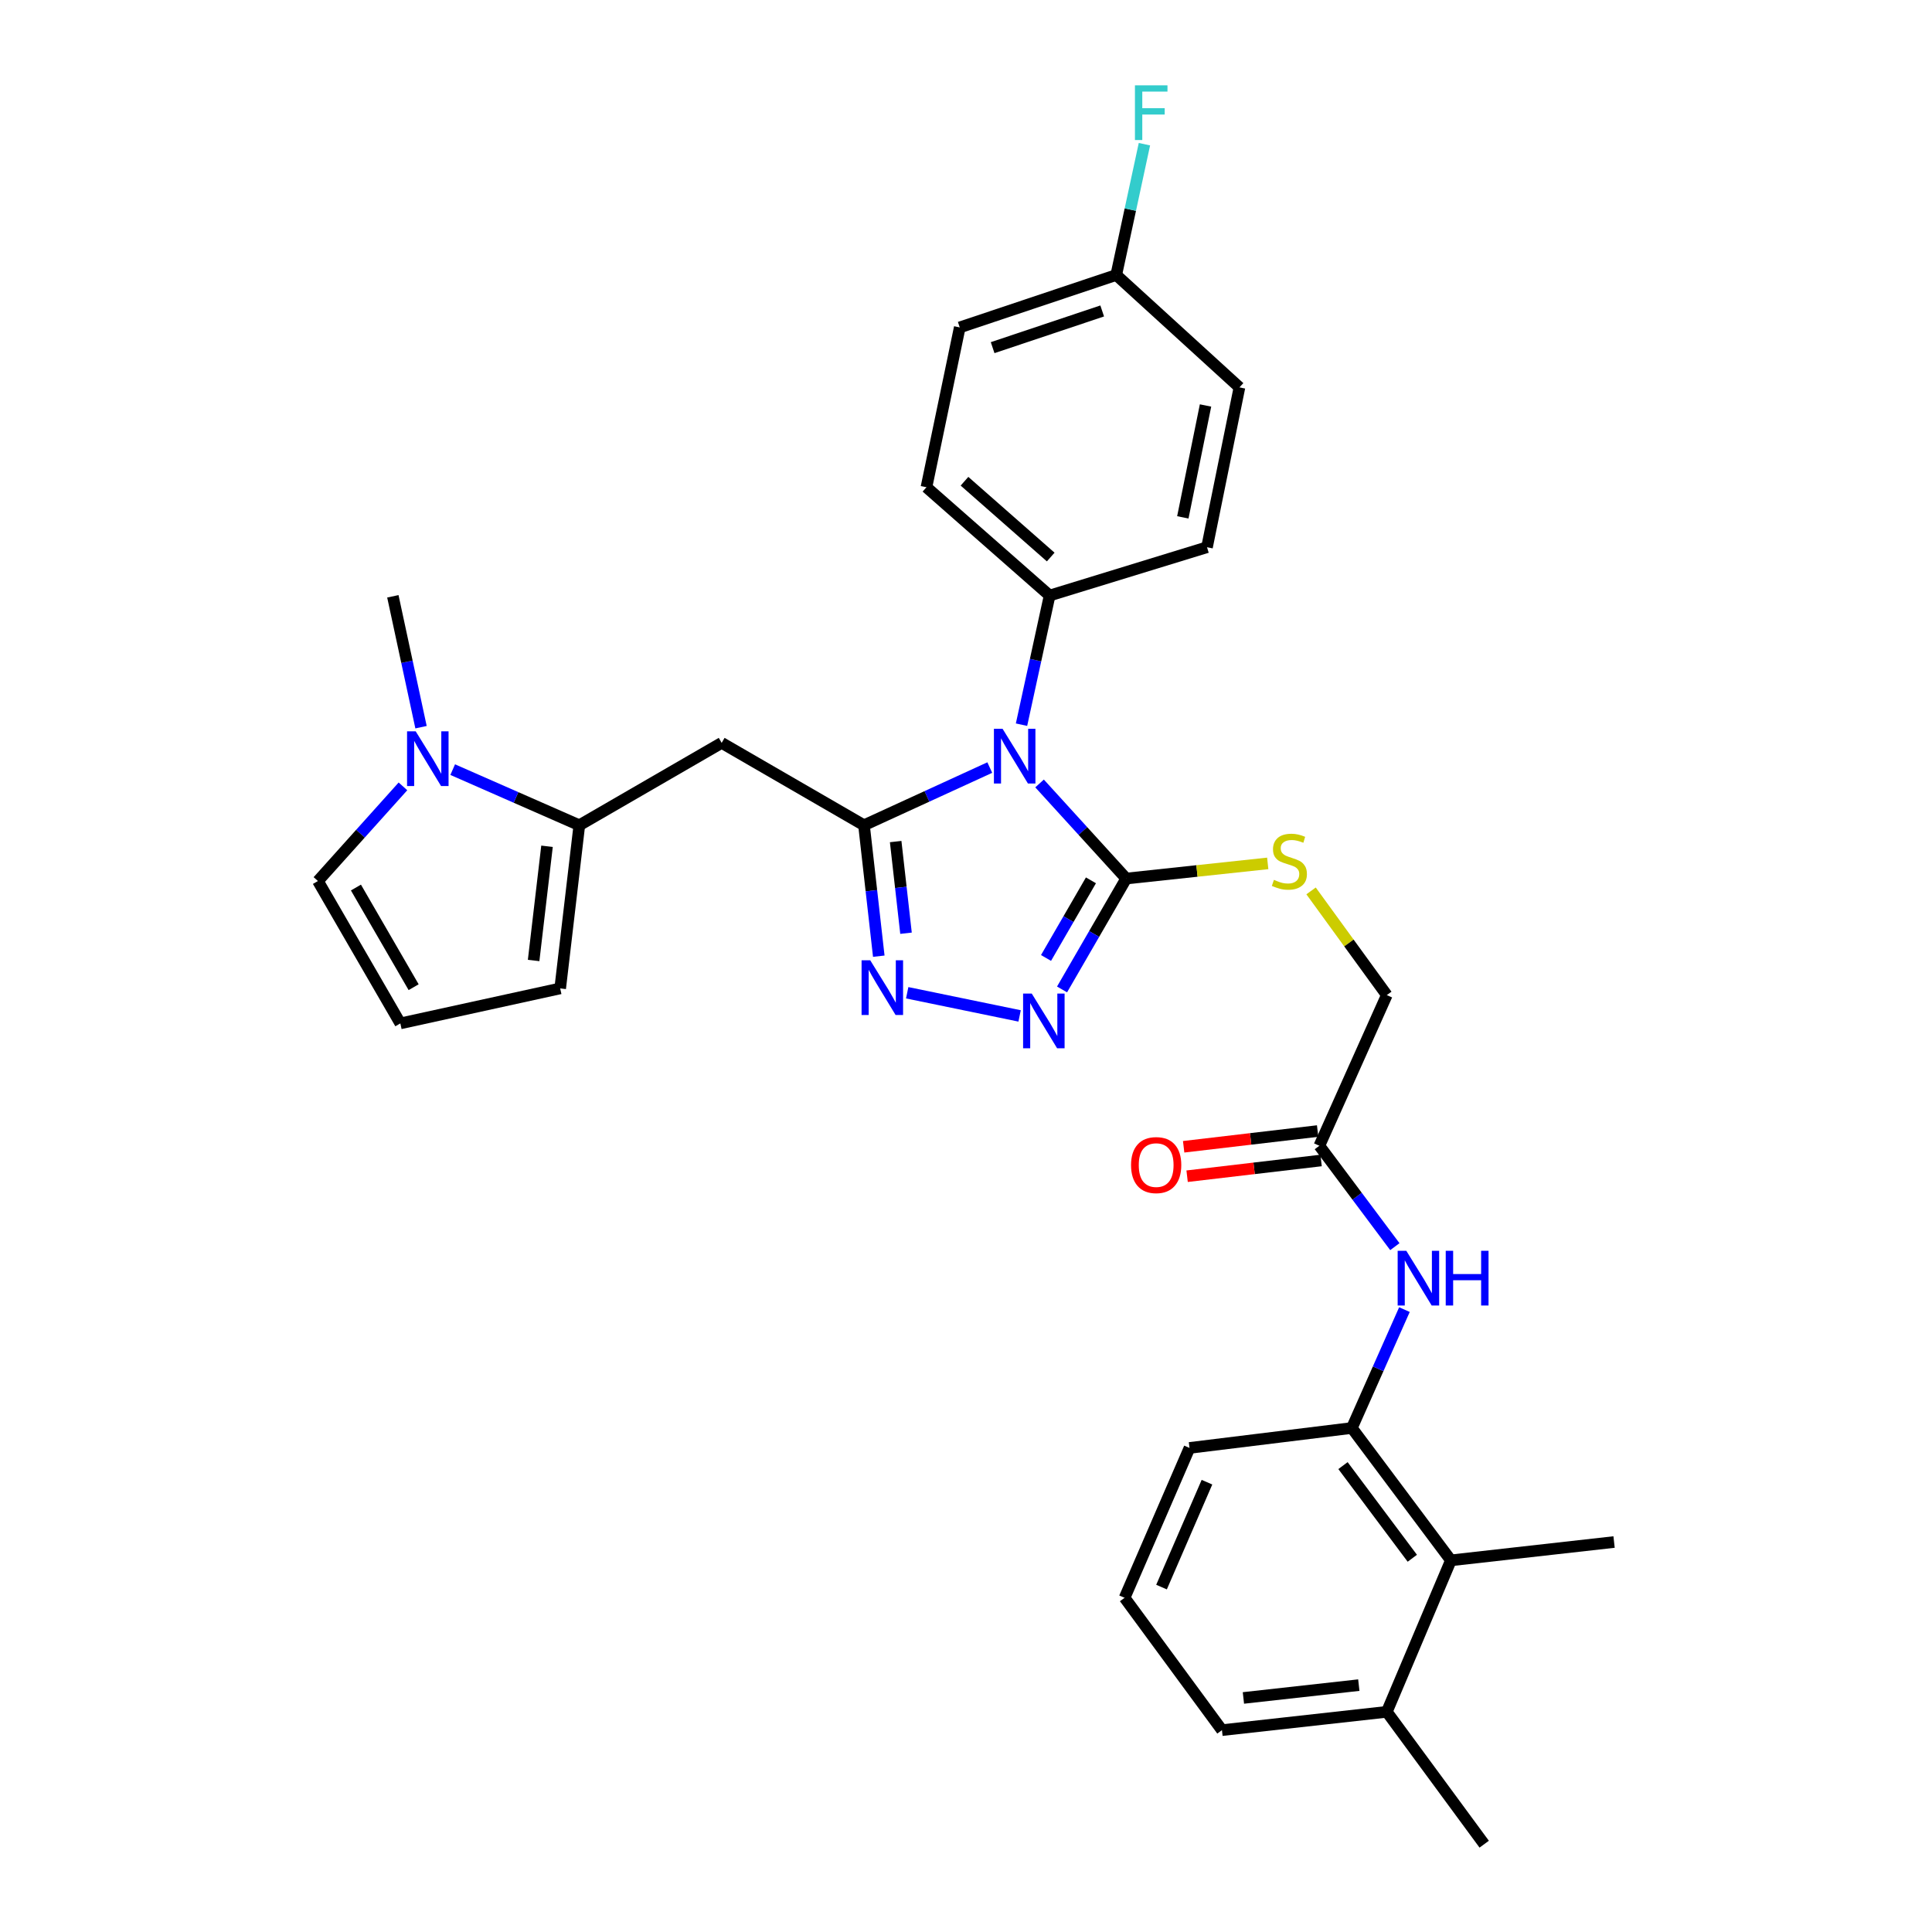 <?xml version='1.0' encoding='iso-8859-1'?>
<svg version='1.1' baseProfile='full'
              xmlns='http://www.w3.org/2000/svg'
                      xmlns:rdkit='http://www.rdkit.org/xml'
                      xmlns:xlink='http://www.w3.org/1999/xlink'
                  xml:space='preserve'
width='1000px' height='1000px' viewBox='0 0 1000 1000'>
<!-- END OF HEADER -->
<rect style='opacity:1.0;fill:#FFFFFF;stroke:none' width='1000' height='1000' x='0' y='0'> </rect>
<path class='bond-0' d='M 512.306,397.29 L 479.756,412.218' style='fill:none;fill-rule:evenodd;stroke:#0000FF;stroke-width:6px;stroke-linecap:butt;stroke-linejoin:miter;stroke-opacity:1' />
<path class='bond-0' d='M 479.756,412.218 L 447.206,427.147' style='fill:none;fill-rule:evenodd;stroke:#000000;stroke-width:6px;stroke-linecap:butt;stroke-linejoin:miter;stroke-opacity:1' />
<path class='bond-1' d='M 538.074,405.516 L 560.501,430.124' style='fill:none;fill-rule:evenodd;stroke:#0000FF;stroke-width:6px;stroke-linecap:butt;stroke-linejoin:miter;stroke-opacity:1' />
<path class='bond-1' d='M 560.501,430.124 L 582.927,454.732' style='fill:none;fill-rule:evenodd;stroke:#000000;stroke-width:6px;stroke-linecap:butt;stroke-linejoin:miter;stroke-opacity:1' />
<path class='bond-9' d='M 528.735,375.093 L 536.009,341.671' style='fill:none;fill-rule:evenodd;stroke:#0000FF;stroke-width:6px;stroke-linecap:butt;stroke-linejoin:miter;stroke-opacity:1' />
<path class='bond-9' d='M 536.009,341.671 L 543.283,308.248' style='fill:none;fill-rule:evenodd;stroke:#000000;stroke-width:6px;stroke-linecap:butt;stroke-linejoin:miter;stroke-opacity:1' />
<path class='bond-2' d='M 447.206,427.147 L 451.031,461.035' style='fill:none;fill-rule:evenodd;stroke:#000000;stroke-width:6px;stroke-linecap:butt;stroke-linejoin:miter;stroke-opacity:1' />
<path class='bond-2' d='M 451.031,461.035 L 454.855,494.924' style='fill:none;fill-rule:evenodd;stroke:#0000FF;stroke-width:6px;stroke-linecap:butt;stroke-linejoin:miter;stroke-opacity:1' />
<path class='bond-2' d='M 463.596,435.593 L 466.273,459.315' style='fill:none;fill-rule:evenodd;stroke:#000000;stroke-width:6px;stroke-linecap:butt;stroke-linejoin:miter;stroke-opacity:1' />
<path class='bond-2' d='M 466.273,459.315 L 468.95,483.038' style='fill:none;fill-rule:evenodd;stroke:#0000FF;stroke-width:6px;stroke-linecap:butt;stroke-linejoin:miter;stroke-opacity:1' />
<path class='bond-4' d='M 447.206,427.147 L 373.534,384.511' style='fill:none;fill-rule:evenodd;stroke:#000000;stroke-width:6px;stroke-linecap:butt;stroke-linejoin:miter;stroke-opacity:1' />
<path class='bond-3' d='M 582.927,454.732 L 566.322,483.433' style='fill:none;fill-rule:evenodd;stroke:#000000;stroke-width:6px;stroke-linecap:butt;stroke-linejoin:miter;stroke-opacity:1' />
<path class='bond-3' d='M 566.322,483.433 L 549.716,512.133' style='fill:none;fill-rule:evenodd;stroke:#0000FF;stroke-width:6px;stroke-linecap:butt;stroke-linejoin:miter;stroke-opacity:1' />
<path class='bond-3' d='M 564.668,455.66 L 553.044,475.751' style='fill:none;fill-rule:evenodd;stroke:#000000;stroke-width:6px;stroke-linecap:butt;stroke-linejoin:miter;stroke-opacity:1' />
<path class='bond-3' d='M 553.044,475.751 L 541.42,495.841' style='fill:none;fill-rule:evenodd;stroke:#0000FF;stroke-width:6px;stroke-linecap:butt;stroke-linejoin:miter;stroke-opacity:1' />
<path class='bond-10' d='M 582.927,454.732 L 619.552,450.811' style='fill:none;fill-rule:evenodd;stroke:#000000;stroke-width:6px;stroke-linecap:butt;stroke-linejoin:miter;stroke-opacity:1' />
<path class='bond-10' d='M 619.552,450.811 L 656.176,446.89' style='fill:none;fill-rule:evenodd;stroke:#CCCC00;stroke-width:6px;stroke-linecap:butt;stroke-linejoin:miter;stroke-opacity:1' />
<path class='bond-31' d='M 469.565,513.851 L 527.747,525.837' style='fill:none;fill-rule:evenodd;stroke:#0000FF;stroke-width:6px;stroke-linecap:butt;stroke-linejoin:miter;stroke-opacity:1' />
<path class='bond-5' d='M 373.534,384.511 L 299.853,427.147' style='fill:none;fill-rule:evenodd;stroke:#000000;stroke-width:6px;stroke-linecap:butt;stroke-linejoin:miter;stroke-opacity:1' />
<path class='bond-6' d='M 299.853,427.147 L 267.084,412.753' style='fill:none;fill-rule:evenodd;stroke:#000000;stroke-width:6px;stroke-linecap:butt;stroke-linejoin:miter;stroke-opacity:1' />
<path class='bond-6' d='M 267.084,412.753 L 234.315,398.359' style='fill:none;fill-rule:evenodd;stroke:#0000FF;stroke-width:6px;stroke-linecap:butt;stroke-linejoin:miter;stroke-opacity:1' />
<path class='bond-14' d='M 299.853,427.147 L 289.951,511.599' style='fill:none;fill-rule:evenodd;stroke:#000000;stroke-width:6px;stroke-linecap:butt;stroke-linejoin:miter;stroke-opacity:1' />
<path class='bond-14' d='M 283.133,438.028 L 276.201,497.145' style='fill:none;fill-rule:evenodd;stroke:#000000;stroke-width:6px;stroke-linecap:butt;stroke-linejoin:miter;stroke-opacity:1' />
<path class='bond-13' d='M 208.566,407.026 L 186.562,431.523' style='fill:none;fill-rule:evenodd;stroke:#0000FF;stroke-width:6px;stroke-linecap:butt;stroke-linejoin:miter;stroke-opacity:1' />
<path class='bond-13' d='M 186.562,431.523 L 164.559,456.019' style='fill:none;fill-rule:evenodd;stroke:#000000;stroke-width:6px;stroke-linecap:butt;stroke-linejoin:miter;stroke-opacity:1' />
<path class='bond-25' d='M 217.923,376.392 L 210.633,342.52' style='fill:none;fill-rule:evenodd;stroke:#0000FF;stroke-width:6px;stroke-linecap:butt;stroke-linejoin:miter;stroke-opacity:1' />
<path class='bond-25' d='M 210.633,342.52 L 203.342,308.649' style='fill:none;fill-rule:evenodd;stroke:#000000;stroke-width:6px;stroke-linecap:butt;stroke-linejoin:miter;stroke-opacity:1' />
<path class='bond-7' d='M 699.721,739.127 L 713.328,708.489' style='fill:none;fill-rule:evenodd;stroke:#000000;stroke-width:6px;stroke-linecap:butt;stroke-linejoin:miter;stroke-opacity:1' />
<path class='bond-7' d='M 713.328,708.489 L 726.935,677.85' style='fill:none;fill-rule:evenodd;stroke:#0000FF;stroke-width:6px;stroke-linecap:butt;stroke-linejoin:miter;stroke-opacity:1' />
<path class='bond-11' d='M 699.721,739.127 L 750.98,807.635' style='fill:none;fill-rule:evenodd;stroke:#000000;stroke-width:6px;stroke-linecap:butt;stroke-linejoin:miter;stroke-opacity:1' />
<path class='bond-11' d='M 695.128,758.593 L 731.009,806.549' style='fill:none;fill-rule:evenodd;stroke:#000000;stroke-width:6px;stroke-linecap:butt;stroke-linejoin:miter;stroke-opacity:1' />
<path class='bond-26' d='M 699.721,739.127 L 615.686,749.447' style='fill:none;fill-rule:evenodd;stroke:#000000;stroke-width:6px;stroke-linecap:butt;stroke-linejoin:miter;stroke-opacity:1' />
<path class='bond-8' d='M 721.972,645.269 L 702.435,619.157' style='fill:none;fill-rule:evenodd;stroke:#0000FF;stroke-width:6px;stroke-linecap:butt;stroke-linejoin:miter;stroke-opacity:1' />
<path class='bond-8' d='M 702.435,619.157 L 682.898,593.044' style='fill:none;fill-rule:evenodd;stroke:#000000;stroke-width:6px;stroke-linecap:butt;stroke-linejoin:miter;stroke-opacity:1' />
<path class='bond-19' d='M 543.283,308.248 L 479.53,252.199' style='fill:none;fill-rule:evenodd;stroke:#000000;stroke-width:6px;stroke-linecap:butt;stroke-linejoin:miter;stroke-opacity:1' />
<path class='bond-19' d='M 543.848,288.321 L 499.221,249.086' style='fill:none;fill-rule:evenodd;stroke:#000000;stroke-width:6px;stroke-linecap:butt;stroke-linejoin:miter;stroke-opacity:1' />
<path class='bond-20' d='M 543.283,308.248 L 624.744,283.245' style='fill:none;fill-rule:evenodd;stroke:#000000;stroke-width:6px;stroke-linecap:butt;stroke-linejoin:miter;stroke-opacity:1' />
<path class='bond-18' d='M 678.604,461.129 L 698.208,488.094' style='fill:none;fill-rule:evenodd;stroke:#CCCC00;stroke-width:6px;stroke-linecap:butt;stroke-linejoin:miter;stroke-opacity:1' />
<path class='bond-18' d='M 698.208,488.094 L 717.813,515.059' style='fill:none;fill-rule:evenodd;stroke:#000000;stroke-width:6px;stroke-linecap:butt;stroke-linejoin:miter;stroke-opacity:1' />
<path class='bond-17' d='M 750.98,807.635 L 717.813,886.037' style='fill:none;fill-rule:evenodd;stroke:#000000;stroke-width:6px;stroke-linecap:butt;stroke-linejoin:miter;stroke-opacity:1' />
<path class='bond-28' d='M 750.98,807.635 L 835.441,798.15' style='fill:none;fill-rule:evenodd;stroke:#000000;stroke-width:6px;stroke-linecap:butt;stroke-linejoin:miter;stroke-opacity:1' />
<path class='bond-12' d='M 682.898,593.044 L 717.813,515.059' style='fill:none;fill-rule:evenodd;stroke:#000000;stroke-width:6px;stroke-linecap:butt;stroke-linejoin:miter;stroke-opacity:1' />
<path class='bond-16' d='M 682.004,585.426 L 647.332,589.498' style='fill:none;fill-rule:evenodd;stroke:#000000;stroke-width:6px;stroke-linecap:butt;stroke-linejoin:miter;stroke-opacity:1' />
<path class='bond-16' d='M 647.332,589.498 L 612.66,593.57' style='fill:none;fill-rule:evenodd;stroke:#FF0000;stroke-width:6px;stroke-linecap:butt;stroke-linejoin:miter;stroke-opacity:1' />
<path class='bond-16' d='M 683.793,600.661 L 649.121,604.733' style='fill:none;fill-rule:evenodd;stroke:#000000;stroke-width:6px;stroke-linecap:butt;stroke-linejoin:miter;stroke-opacity:1' />
<path class='bond-16' d='M 649.121,604.733 L 614.449,608.804' style='fill:none;fill-rule:evenodd;stroke:#FF0000;stroke-width:6px;stroke-linecap:butt;stroke-linejoin:miter;stroke-opacity:1' />
<path class='bond-33' d='M 164.559,456.019 L 207.219,529.709' style='fill:none;fill-rule:evenodd;stroke:#000000;stroke-width:6px;stroke-linecap:butt;stroke-linejoin:miter;stroke-opacity:1' />
<path class='bond-33' d='M 184.233,459.387 L 214.096,510.97' style='fill:none;fill-rule:evenodd;stroke:#000000;stroke-width:6px;stroke-linecap:butt;stroke-linejoin:miter;stroke-opacity:1' />
<path class='bond-15' d='M 289.951,511.599 L 207.219,529.709' style='fill:none;fill-rule:evenodd;stroke:#000000;stroke-width:6px;stroke-linecap:butt;stroke-linejoin:miter;stroke-opacity:1' />
<path class='bond-30' d='M 717.813,886.037 L 768.22,954.545' style='fill:none;fill-rule:evenodd;stroke:#000000;stroke-width:6px;stroke-linecap:butt;stroke-linejoin:miter;stroke-opacity:1' />
<path class='bond-34' d='M 717.813,886.037 L 632.482,895.522' style='fill:none;fill-rule:evenodd;stroke:#000000;stroke-width:6px;stroke-linecap:butt;stroke-linejoin:miter;stroke-opacity:1' />
<path class='bond-34' d='M 703.319,872.215 L 643.587,878.854' style='fill:none;fill-rule:evenodd;stroke:#000000;stroke-width:6px;stroke-linecap:butt;stroke-linejoin:miter;stroke-opacity:1' />
<path class='bond-23' d='M 479.53,252.199 L 496.762,169.468' style='fill:none;fill-rule:evenodd;stroke:#000000;stroke-width:6px;stroke-linecap:butt;stroke-linejoin:miter;stroke-opacity:1' />
<path class='bond-22' d='M 624.744,283.245 L 641.533,200.514' style='fill:none;fill-rule:evenodd;stroke:#000000;stroke-width:6px;stroke-linecap:butt;stroke-linejoin:miter;stroke-opacity:1' />
<path class='bond-22' d='M 612.23,267.785 L 623.981,209.873' style='fill:none;fill-rule:evenodd;stroke:#000000;stroke-width:6px;stroke-linecap:butt;stroke-linejoin:miter;stroke-opacity:1' />
<path class='bond-21' d='M 577.771,142.334 L 641.533,200.514' style='fill:none;fill-rule:evenodd;stroke:#000000;stroke-width:6px;stroke-linecap:butt;stroke-linejoin:miter;stroke-opacity:1' />
<path class='bond-24' d='M 577.771,142.334 L 585.061,108.484' style='fill:none;fill-rule:evenodd;stroke:#000000;stroke-width:6px;stroke-linecap:butt;stroke-linejoin:miter;stroke-opacity:1' />
<path class='bond-24' d='M 585.061,108.484 L 592.351,74.633' style='fill:none;fill-rule:evenodd;stroke:#33CCCC;stroke-width:6px;stroke-linecap:butt;stroke-linejoin:miter;stroke-opacity:1' />
<path class='bond-32' d='M 577.771,142.334 L 496.762,169.468' style='fill:none;fill-rule:evenodd;stroke:#000000;stroke-width:6px;stroke-linecap:butt;stroke-linejoin:miter;stroke-opacity:1' />
<path class='bond-32' d='M 570.492,160.95 L 513.785,179.943' style='fill:none;fill-rule:evenodd;stroke:#000000;stroke-width:6px;stroke-linecap:butt;stroke-linejoin:miter;stroke-opacity:1' />
<path class='bond-27' d='M 615.686,749.447 L 582.092,827.014' style='fill:none;fill-rule:evenodd;stroke:#000000;stroke-width:6px;stroke-linecap:butt;stroke-linejoin:miter;stroke-opacity:1' />
<path class='bond-27' d='M 624.723,767.179 L 601.207,821.475' style='fill:none;fill-rule:evenodd;stroke:#000000;stroke-width:6px;stroke-linecap:butt;stroke-linejoin:miter;stroke-opacity:1' />
<path class='bond-29' d='M 582.092,827.014 L 632.482,895.522' style='fill:none;fill-rule:evenodd;stroke:#000000;stroke-width:6px;stroke-linecap:butt;stroke-linejoin:miter;stroke-opacity:1' />
<path  class='atom-0' d='M 518.931 377.22
L 528.211 392.22
Q 529.131 393.7, 530.611 396.38
Q 532.091 399.06, 532.171 399.22
L 532.171 377.22
L 535.931 377.22
L 535.931 405.54
L 532.051 405.54
L 522.091 389.14
Q 520.931 387.22, 519.691 385.02
Q 518.491 382.82, 518.131 382.14
L 518.131 405.54
L 514.451 405.54
L 514.451 377.22
L 518.931 377.22
' fill='#0000FF'/>
<path  class='atom-3' d='M 450.431 497.039
L 459.711 512.039
Q 460.631 513.519, 462.111 516.199
Q 463.591 518.879, 463.671 519.039
L 463.671 497.039
L 467.431 497.039
L 467.431 525.359
L 463.551 525.359
L 453.591 508.959
Q 452.431 507.039, 451.191 504.839
Q 449.991 502.639, 449.631 501.959
L 449.631 525.359
L 445.951 525.359
L 445.951 497.039
L 450.431 497.039
' fill='#0000FF'/>
<path  class='atom-4' d='M 534.032 514.262
L 543.312 529.262
Q 544.232 530.742, 545.712 533.422
Q 547.192 536.102, 547.272 536.262
L 547.272 514.262
L 551.032 514.262
L 551.032 542.582
L 547.152 542.582
L 537.192 526.182
Q 536.032 524.262, 534.792 522.062
Q 533.592 519.862, 533.232 519.182
L 533.232 542.582
L 529.552 542.582
L 529.552 514.262
L 534.032 514.262
' fill='#0000FF'/>
<path  class='atom-7' d='M 215.174 378.541
L 224.454 393.541
Q 225.374 395.021, 226.854 397.701
Q 228.334 400.381, 228.414 400.541
L 228.414 378.541
L 232.174 378.541
L 232.174 406.861
L 228.294 406.861
L 218.334 390.461
Q 217.174 388.541, 215.934 386.341
Q 214.734 384.141, 214.374 383.461
L 214.374 406.861
L 210.694 406.861
L 210.694 378.541
L 215.174 378.541
' fill='#0000FF'/>
<path  class='atom-9' d='M 727.906 647.409
L 737.186 662.409
Q 738.106 663.889, 739.586 666.569
Q 741.066 669.249, 741.146 669.409
L 741.146 647.409
L 744.906 647.409
L 744.906 675.729
L 741.026 675.729
L 731.066 659.329
Q 729.906 657.409, 728.666 655.209
Q 727.466 653.009, 727.106 652.329
L 727.106 675.729
L 723.426 675.729
L 723.426 647.409
L 727.906 647.409
' fill='#0000FF'/>
<path  class='atom-9' d='M 748.306 647.409
L 752.146 647.409
L 752.146 659.449
L 766.626 659.449
L 766.626 647.409
L 770.466 647.409
L 770.466 675.729
L 766.626 675.729
L 766.626 662.649
L 752.146 662.649
L 752.146 675.729
L 748.306 675.729
L 748.306 647.409
' fill='#0000FF'/>
<path  class='atom-11' d='M 659.38 455.411
Q 659.7 455.531, 661.02 456.091
Q 662.34 456.651, 663.78 457.011
Q 665.26 457.331, 666.7 457.331
Q 669.38 457.331, 670.94 456.051
Q 672.5 454.731, 672.5 452.451
Q 672.5 450.891, 671.7 449.931
Q 670.94 448.971, 669.74 448.451
Q 668.54 447.931, 666.54 447.331
Q 664.02 446.571, 662.5 445.851
Q 661.02 445.131, 659.94 443.611
Q 658.9 442.091, 658.9 439.531
Q 658.9 435.971, 661.3 433.771
Q 663.74 431.571, 668.54 431.571
Q 671.82 431.571, 675.54 433.131
L 674.62 436.211
Q 671.22 434.811, 668.66 434.811
Q 665.9 434.811, 664.38 435.971
Q 662.86 437.091, 662.9 439.051
Q 662.9 440.571, 663.66 441.491
Q 664.46 442.411, 665.58 442.931
Q 666.74 443.451, 668.66 444.051
Q 671.22 444.851, 672.74 445.651
Q 674.26 446.451, 675.34 448.091
Q 676.46 449.691, 676.46 452.451
Q 676.46 456.371, 673.82 458.491
Q 671.22 460.571, 666.86 460.571
Q 664.34 460.571, 662.42 460.011
Q 660.54 459.491, 658.3 458.571
L 659.38 455.411
' fill='#CCCC00'/>
<path  class='atom-17' d='M 585.429 603.043
Q 585.429 596.243, 588.789 592.443
Q 592.149 588.643, 598.429 588.643
Q 604.709 588.643, 608.069 592.443
Q 611.429 596.243, 611.429 603.043
Q 611.429 609.923, 608.029 613.843
Q 604.629 617.723, 598.429 617.723
Q 592.189 617.723, 588.789 613.843
Q 585.429 609.963, 585.429 603.043
M 598.429 614.523
Q 602.749 614.523, 605.069 611.643
Q 607.429 608.723, 607.429 603.043
Q 607.429 597.483, 605.069 594.683
Q 602.749 591.843, 598.429 591.843
Q 594.109 591.843, 591.749 594.643
Q 589.429 597.443, 589.429 603.043
Q 589.429 608.763, 591.749 611.643
Q 594.109 614.523, 598.429 614.523
' fill='#FF0000'/>
<path  class='atom-25' d='M 587.444 44.165
L 604.284 44.165
L 604.284 47.405
L 591.244 47.405
L 591.244 56.005
L 602.844 56.005
L 602.844 59.285
L 591.244 59.285
L 591.244 72.485
L 587.444 72.485
L 587.444 44.165
' fill='#33CCCC'/>
</svg>
